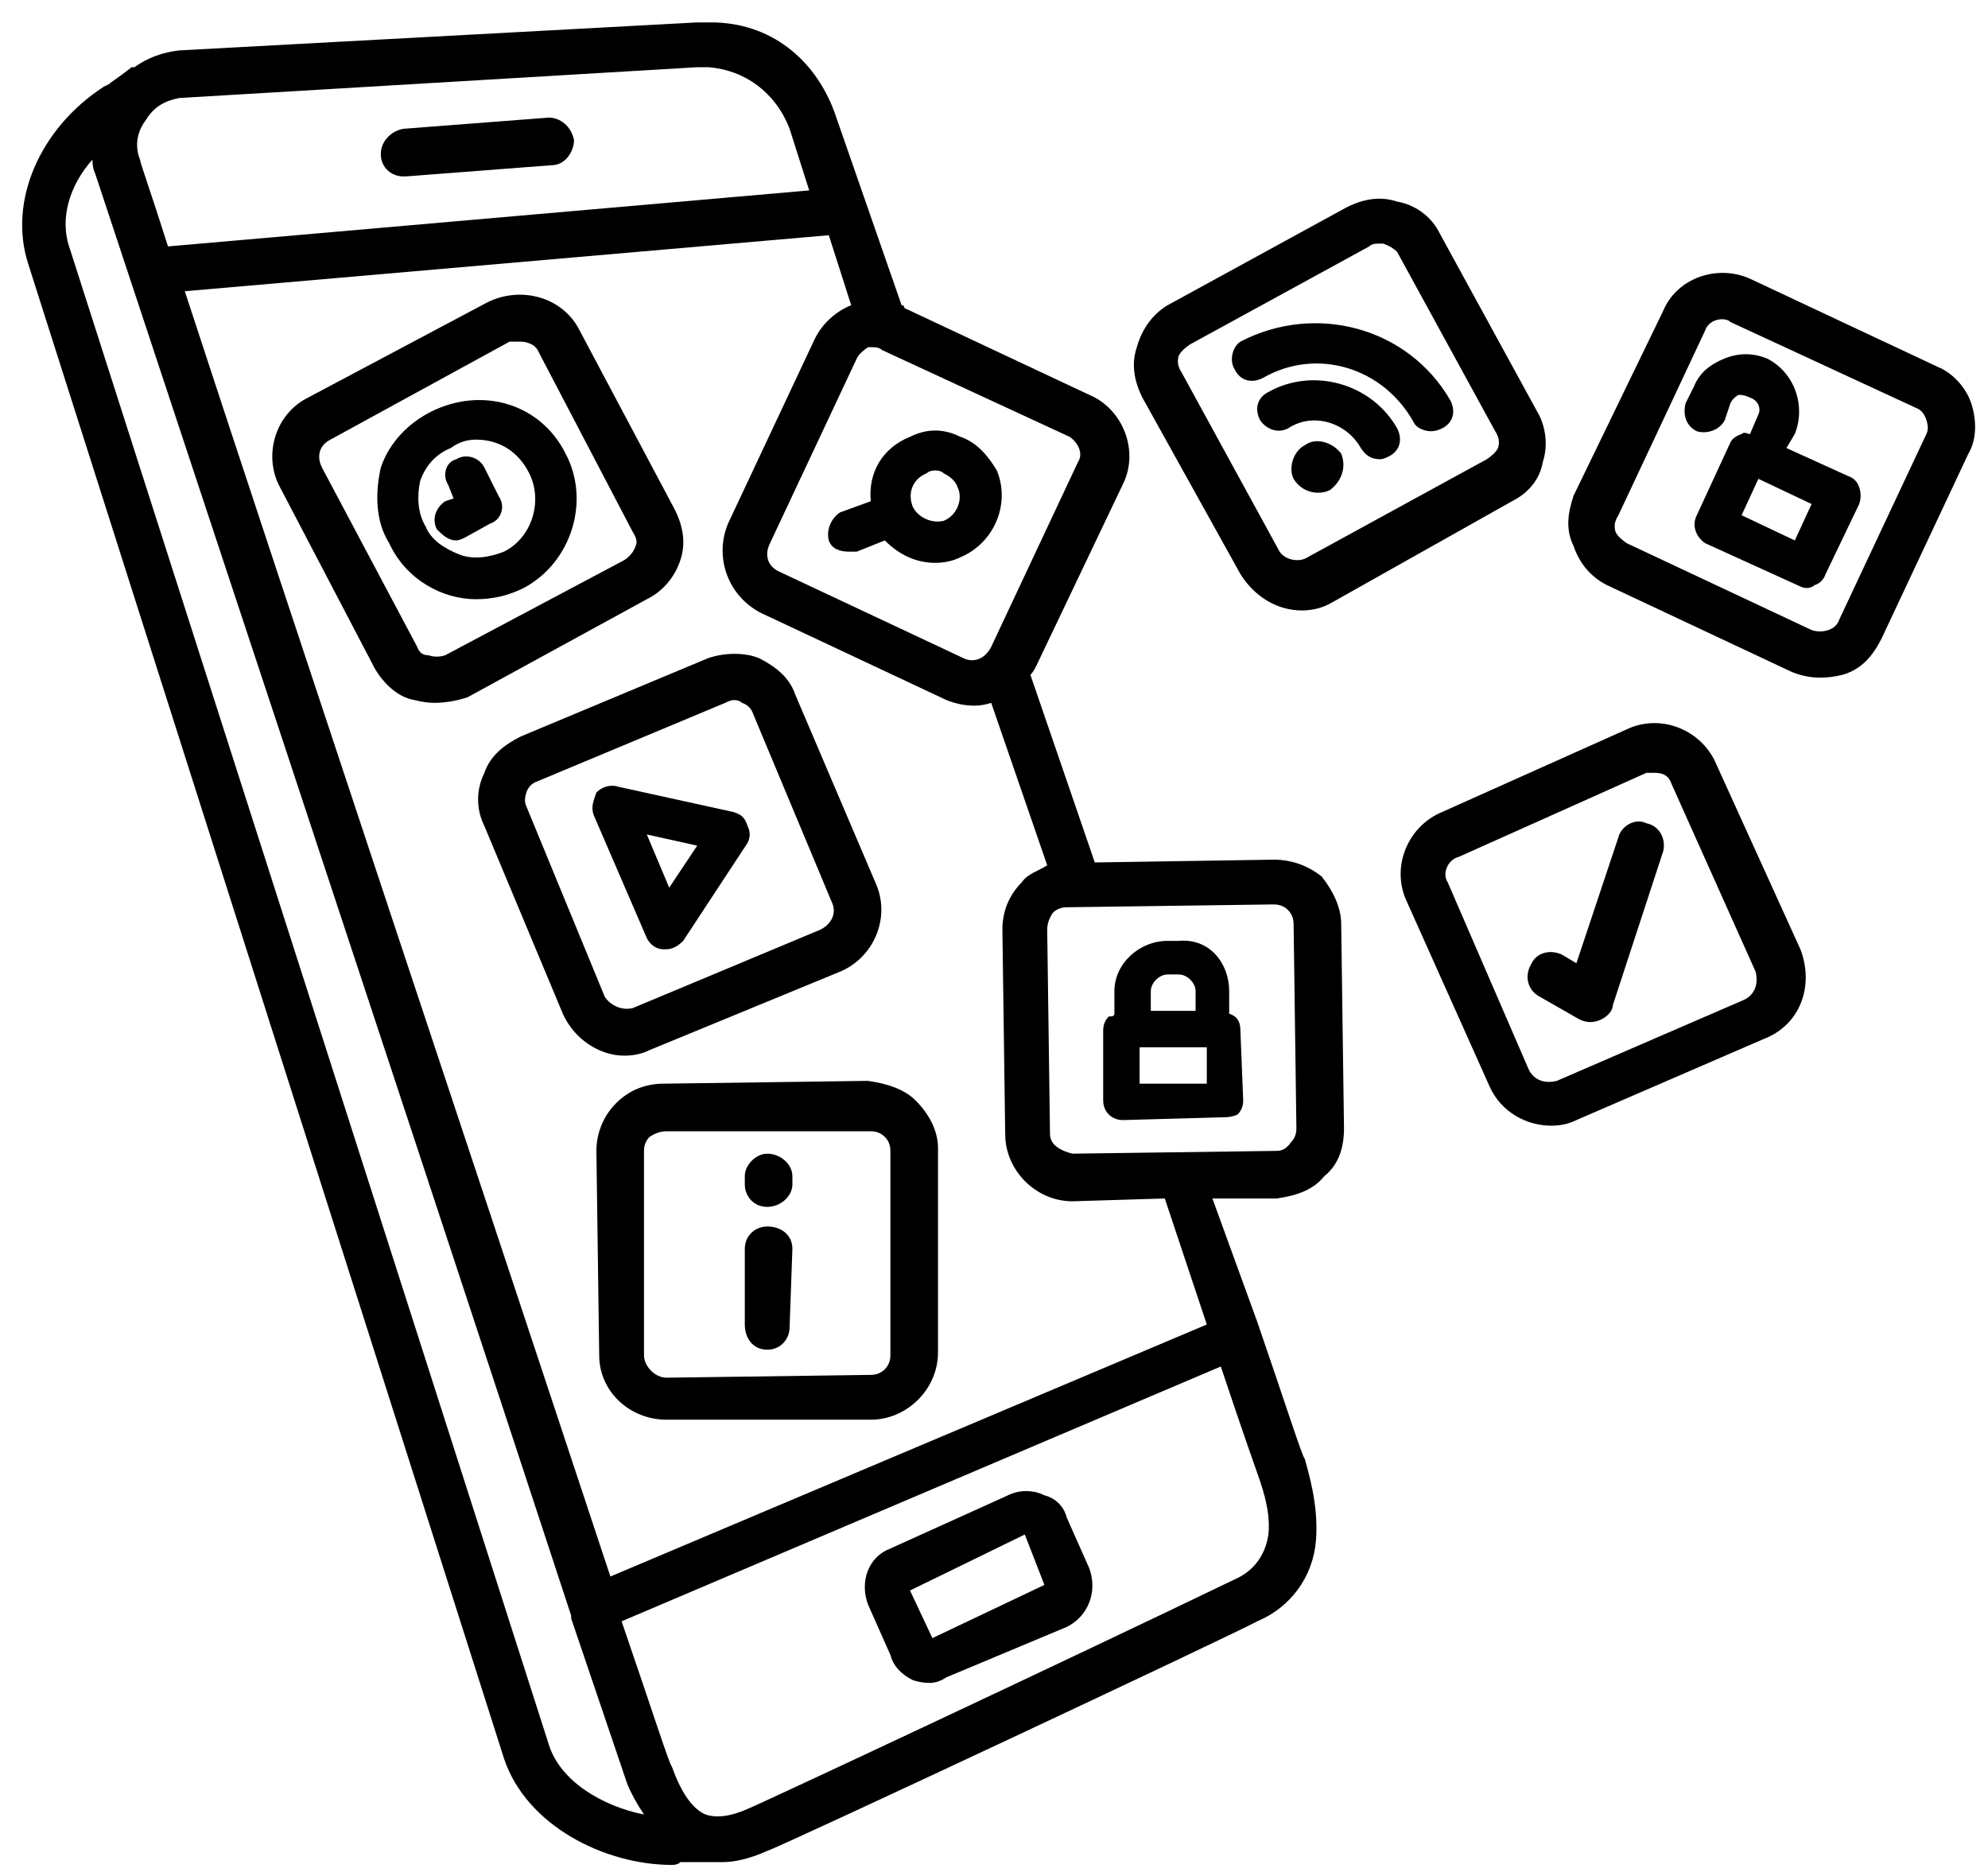 <svg version="1.2" xmlns="http://www.w3.org/2000/svg" viewBox="0 0 71 67" width="71" height="67"><style></style><filter id="f0"><feFlood flood-color="#e92b26" flood-opacity="1" /><feBlend mode="normal" in2="SourceGraphic"/><feComposite in2="SourceAlpha" operator="in" /></filter><g filter="url(#f0)"><path  d="m14.4 6.3q0.1 0 0.1 0l5.2-0.4c0.5 0 0.8-0.5 0.8-0.9-0.1-0.5-0.5-0.8-0.9-0.8l-5.2 0.4c-0.5 0.1-0.8 0.5-0.8 0.9 0 0.5 0.4 0.8 0.8 0.8z"/><path  d="m31.8 59.1c0.1 0.4 0.4 0.7 0.8 0.9q0.3 0.1 0.6 0.1 0.3 0 0.6-0.2l4.3-1.8c0.8-0.4 1.1-1.3 0.8-2.1l-0.8-1.8c-0.1-0.4-0.4-0.7-0.8-0.8-0.4-0.2-0.9-0.2-1.3 0l-4.2 1.9c-0.8 0.3-1.1 1.2-0.8 2zm4.8-4.3l0.7 1.8-4 1.9-0.8-1.7z"/><path  d="m44.3 20.5c0.5 0.8 1.3 1.3 2.2 1.3q0.6 0 1.1-0.3l6.4-3.6q0 0 0 0c0.6-0.3 1-0.8 1.1-1.4 0.2-0.6 0.1-1.3-0.2-1.8l-3.5-6.4c-0.3-0.6-0.9-1-1.5-1.1-0.6-0.2-1.2-0.1-1.8 0.2l-6.4 3.5c-0.5 0.3-0.9 0.8-1.1 1.5-0.2 0.6-0.1 1.2 0.2 1.8zm-1.8-8.2l6.4-3.5q0.1-0.1 0.3-0.1 0.1 0 0.2 0 0.3 0.1 0.5 0.3l3.5 6.4q0.2 0.3 0.1 0.6-0.1 0.2-0.4 0.4l-6.4 3.5c-0.3 0.2-0.8 0.1-1-0.2l-3.5-6.4q-0.2-0.3-0.1-0.6 0.1-0.2 0.4-0.4z"/><path  d="m45.1 13.5c1.9-1.1 4.3-0.4 5.4 1.6 0.1 0.2 0.4 0.3 0.6 0.3q0.2 0 0.4-0.1c0.4-0.2 0.5-0.6 0.3-1-1.5-2.6-4.8-3.5-7.5-2.1-0.3 0.2-0.4 0.7-0.2 1 0.2 0.4 0.6 0.5 1 0.3z"/><path  d="m45.3 14c-0.4 0.2-0.5 0.6-0.3 1 0.2 0.3 0.6 0.5 1 0.3 0.9-0.6 2.1-0.2 2.6 0.7 0.2 0.3 0.4 0.4 0.7 0.4q0.1 0 0.3-0.1c0.4-0.2 0.5-0.6 0.3-1-0.9-1.6-3-2.2-4.6-1.3z"/><path  d="m46.6 15.9c-0.4 0.2-0.6 0.8-0.4 1.2 0.3 0.5 0.9 0.6 1.3 0.4 0.4-0.3 0.6-0.8 0.4-1.3-0.3-0.4-0.9-0.6-1.3-0.3z"/><path  d="m61.3 27.3c-0.5-1.2-1.9-1.8-3.1-1.3l-6.7 3c-1.2 0.5-1.8 1.9-1.3 3.1l3 6.7c0.4 0.9 1.3 1.4 2.2 1.4q0.5 0 0.9-0.2l6.7-2.9c1.3-0.5 1.8-1.9 1.3-3.2zm1 8.4l-6.7 2.9c-0.4 0.1-0.8 0-1-0.4l-2.9-6.7c-0.2-0.3 0-0.8 0.4-0.9l6.7-3q0.1 0 0.3 0c0.3 0 0.5 0.1 0.6 0.4l3 6.7c0.1 0.4 0 0.8-0.4 1z"/><path  d="m30.3 19.7q0.2 0 0.3 0l1-0.4c0.5 0.5 1.1 0.8 1.8 0.8q0.5 0 0.9-0.2c1.2-0.5 1.8-1.9 1.3-3.1-0.3-0.5-0.7-1-1.3-1.2-0.6-0.3-1.2-0.3-1.8 0-1 0.4-1.5 1.3-1.4 2.3l-1.1 0.4c-0.3 0.2-0.5 0.6-0.4 1 0.1 0.3 0.4 0.4 0.7 0.4zm2.8-2.8q0.1-0.1 0.3-0.1 0.2 0 0.3 0.1 0.4 0.2 0.5 0.5c0.2 0.4 0 1-0.5 1.2-0.4 0.1-0.9-0.1-1.1-0.5q0 0 0 0 0 0 0 0c-0.2-0.5 0-1 0.5-1.2z"/><path  d="m58.8 29.4c-0.4-0.2-0.9 0.1-1 0.5l-1.5 4.5-0.5-0.3c-0.4-0.2-0.9-0.1-1.1 0.3-0.3 0.5-0.1 1 0.3 1.2l1.4 0.8q0.2 0.1 0.4 0.1 0.2 0 0.4-0.1c0.2-0.1 0.4-0.3 0.4-0.5l1.8-5.5c0.1-0.4-0.1-0.9-0.6-1z"/><path  d="m10 17.4l3.4 6.5c0.3 0.5 0.8 1 1.4 1.1q0.4 0.1 0.7 0.1 0.6 0 1.2-0.2l6.4-3.5c0.6-0.3 1-0.8 1.2-1.4 0.2-0.6 0.1-1.2-0.2-1.8l-3.4-6.4c-0.6-1.2-2.1-1.6-3.3-1l-6.4 3.4c-1.2 0.6-1.6 2.1-1 3.2zm1.8-1.7l6.4-3.5q0.2 0 0.4 0c0.2 0 0.5 0.1 0.6 0.3l3.4 6.5q0.2 0.3 0.1 0.5-0.1 0.3-0.4 0.5l-6.4 3.4q-0.3 0.1-0.6 0-0.3 0-0.4-0.3l-3.4-6.4c-0.2-0.4-0.1-0.8 0.3-1z"/><path  d="m70.4 14.4c-0.2-0.6-0.7-1.1-1.2-1.3l-6.6-3.1c-1.2-0.6-2.7-0.1-3.2 1.1l-3.2 6.6c-0.2 0.6-0.3 1.2 0 1.8 0.2 0.6 0.6 1.1 1.2 1.4l6.6 3.1q0.5 0.2 1 0.2 0.4 0 0.8-0.1c0.7-0.2 1.1-0.7 1.4-1.3l3.1-6.6c0.3-0.5 0.3-1.2 0.1-1.8zm-1.6 1.1l-3.1 6.6q-0.1 0.3-0.4 0.4-0.3 0.1-0.6 0l-6.6-3.1q-0.3-0.2-0.4-0.4-0.1-0.3 0.1-0.6l3.1-6.6c0.1-0.3 0.4-0.4 0.6-0.4q0.2 0 0.3 0.1l6.7 3.1q0.2 0.1 0.3 0.4 0.1 0.3 0 0.5z"/><path  d="m17.3 27.6c-0.3 0.6-0.3 1.3 0 1.9l2.8 6.7c0.4 0.9 1.3 1.5 2.2 1.5q0.5 0 0.9-0.2l6.8-2.8c1.2-0.5 1.8-1.9 1.3-3.1l-2.9-6.8c-0.2-0.6-0.7-1-1.3-1.3-0.5-0.2-1.2-0.2-1.8 0l-6.7 2.8c-0.6 0.3-1.1 0.7-1.3 1.3zm1.5 0.7q0.1-0.3 0.4-0.4l6.7-2.8q0.2-0.1 0.3-0.1 0.2 0 0.3 0.1 0.3 0.1 0.4 0.4l2.8 6.7c0.2 0.4 0 0.8-0.4 1l-6.7 2.8c-0.4 0.1-0.8-0.1-1-0.4l-2.8-6.8q-0.1-0.2 0-0.5z"/><path  d="m47.9 33c0-0.6-0.3-1.2-0.7-1.7-0.5-0.4-1.1-0.6-1.7-0.6q0 0 0 0l-6.4 0.1-2.3-6.7q0.1-0.1 0.2-0.3l3.1-6.5c0.6-1.2 0-2.7-1.2-3.2l-6.6-3.1q0-0.1-0.1-0.1l-2.4-6.9c-0.7-1.9-2.3-3.2-4.4-3.2q-0.2 0-0.5 0l-18.5 1q-0.9 0.1-1.6 0.6 0 0-0.1 0c-0.5 0.4-0.7 0.5-0.8 0.6l-0.2 0.1c-2.3 1.5-3.4 4.1-2.7 6.3l17 53.4c0.8 2.4 3.6 3.8 6 3.8q0.2 0 0.3-0.1h1.5q0 0 0 0 0.7 0 1.6-0.4c0.6-0.2 16.8-7.8 17.5-8.2 1.2-0.5 2-1.6 2.1-2.9 0.1-1.3-0.3-2.5-0.4-2.9-0.1-0.1-0.7-2-1.7-4.9l-1.6-4.4h2.3c0.7-0.1 1.3-0.3 1.7-0.8 0.5-0.4 0.7-1 0.7-1.7l-0.1-7.3q0 0 0 0zm-17.5-22.1c-0.5 0.2-1 0.6-1.3 1.2l-3.1 6.6c-0.5 1.2 0 2.6 1.2 3.2l6.6 3.1q0.5 0.2 1 0.2 0.3 0 0.6-0.1l2 5.8c-0.3 0.2-0.7 0.3-0.9 0.6-0.5 0.5-0.7 1.1-0.7 1.7l0.1 7.3c0 1.3 1.1 2.4 2.4 2.4l3.3-0.1 1.5 4.5-21.3 9c-3.9-11.8-11.9-35.8-15.2-45.9l23-2zm0.6 1.5q0.1 0 0.2 0 0.2 0 0.3 0.1l6.7 3.1c0.3 0.2 0.5 0.6 0.3 0.9q0 0.1 0 0l-3.1 6.6c-0.2 0.4-0.6 0.6-1 0.4l-6.6-3.1c-0.4-0.2-0.5-0.6-0.3-1l3.1-6.6q0.1-0.2 0.4-0.4zm-25.8-8.1c0.3-0.5 0.7-0.7 1.2-0.8l18.5-1.1q0.2 0 0.4 0c1.3 0.1 2.4 0.9 2.9 2.2l0.7 2.2-22.9 2c-0.6-1.9-1-3-1-3.1-0.2-0.5-0.1-1 0.2-1.4zm14.4 58l-17.1-53.4c-0.4-1.1 0-2.3 0.8-3.2q0 0.3 0.1 0.5c10.1 30.5 14.8 44.8 17 51.5q0 0.1 0 0.1 0 0 0 0c2 5.9 2 5.9 2 5.9q0.2 0.5 0.6 1.1c-1.5-0.3-3-1.2-3.4-2.5zm24-13.5c0.8 2.4 1.3 3.8 1.3 3.8 0.1 0.3 0.5 1.3 0.4 2.2-0.1 0.7-0.5 1.3-1.2 1.6-5.8 2.8-16.9 8-17.4 8.2q-0.9 0.4-1.5 0.2-0.7-0.3-1.2-1.7c-0.1-0.1-0.7-2-1.8-5.2zm2.5-8q-0.2 0.3-0.5 0.3l-7.3 0.1c-0.4-0.1-0.8-0.3-0.8-0.7l-0.1-7.3q0-0.3 0.2-0.6 0.2-0.2 0.5-0.2l7.3-0.1h0.1q0.3 0 0.5 0.2 0.2 0.2 0.2 0.5l0.1 7.3q0 0.3-0.2 0.5z"/><path  d="m43.9 36.2v-0.8c0-1-0.7-1.9-1.8-1.8h-0.4c-1 0-1.9 0.8-1.9 1.8v0.8c0 0.1-0.1 0.1-0.2 0.1q-0.2 0.2-0.2 0.5v2.5c0 0.4 0.3 0.7 0.7 0.7l3.6-0.1q0.3 0 0.5-0.1 0.2-0.2 0.2-0.5l-0.1-2.5c0-0.3-0.1-0.5-0.4-0.6zm-2.2-1.4h0.4c0.3 0 0.6 0.3 0.6 0.6v0.7h-1.6v-0.7c0-0.3 0.3-0.6 0.6-0.6zm-1 3.9v-1.3h2.4v1.3z"/><path  d="m23.7 33.9q0 0 0.1 0c0.2 0 0.4-0.1 0.6-0.3l2.3-3.5c0.1-0.2 0.1-0.4 0-0.6-0.1-0.3-0.2-0.4-0.5-0.5l-4.1-0.9c-0.3-0.1-0.6 0-0.8 0.2-0.1 0.3-0.2 0.5-0.1 0.8l1.9 4.4c0.1 0.2 0.3 0.4 0.6 0.4zm1.2-3.7l-1 1.5-0.8-1.9z"/><path  d="m23.7 38.7c-0.6 0-1.2 0.2-1.7 0.7-0.4 0.4-0.7 1-0.7 1.7l0.1 7.3c0 1.3 1.1 2.3 2.4 2.3h7.3c1.3 0 2.4-1.1 2.4-2.4v-7.3c0-0.6-0.3-1.2-0.8-1.7-0.4-0.4-1-0.6-1.7-0.7zm7.4 1.7q0.3 0 0.5 0.2 0.2 0.2 0.2 0.5v7.3c0 0.4-0.3 0.7-0.7 0.7l-7.3 0.1c-0.4 0-0.8-0.4-0.8-0.8v-7.3q0-0.3 0.2-0.5 0.3-0.2 0.6-0.2h7.3q0 0 0 0z"/><path  d="m27.4 48.2c0.5 0 0.8-0.4 0.8-0.8l0.1-2.8c0-0.5-0.4-0.8-0.9-0.8q0 0 0 0c-0.4 0-0.8 0.3-0.8 0.8v2.7c0 0.5 0.3 0.9 0.8 0.9z"/><path  d="m27.4 43.1c0.5 0 0.9-0.4 0.9-0.8v-0.3c0-0.4-0.4-0.8-0.9-0.8q0 0 0 0c-0.4 0-0.8 0.4-0.8 0.8v0.3c0 0.4 0.3 0.8 0.8 0.8z"/><path  d="m17 21.4q0.9 0 1.7-0.4c1.7-0.9 2.4-3.1 1.5-4.8-0.9-1.8-3-2.4-4.8-1.5-0.8 0.4-1.5 1.1-1.8 2-0.2 0.9-0.2 1.9 0.3 2.7 0.6 1.3 1.9 2 3.1 2zm-2-4.2c0.2-0.6 0.6-1 1.1-1.2q0.4-0.3 0.9-0.3c0.8 0 1.5 0.4 1.9 1.2 0.5 1 0.1 2.3-0.9 2.8-0.5 0.2-1.1 0.3-1.6 0.1-0.5-0.2-1-0.5-1.2-1-0.3-0.5-0.3-1.1-0.2-1.6z"/><path  d="m16.3 19.3q0.1 0 0.3-0.1l0.9-0.5q0.3-0.1 0.4-0.4 0.1-0.3-0.1-0.6l-0.5-1c-0.2-0.4-0.7-0.5-1-0.3-0.4 0.1-0.5 0.6-0.3 0.9l0.2 0.5-0.3 0.1c-0.3 0.2-0.5 0.6-0.3 1 0.2 0.2 0.4 0.4 0.7 0.4z"/><path  d="m63.8 16l0.3-0.5c0.4-1 0-2.2-1-2.7-0.5-0.2-1-0.2-1.5 0-0.5 0.2-0.9 0.5-1.1 1l-0.3 0.6c-0.1 0.4 0 0.8 0.4 1 0.3 0.1 0.8 0 1-0.4l0.2-0.6q0.1-0.2 0.3-0.3 0.2 0 0.4 0.1c0.3 0.1 0.4 0.4 0.3 0.6l-0.3 0.7c-0.1 0-0.2-0.1-0.3 0q-0.3 0.1-0.4 0.3l-1.2 2.6c-0.2 0.4 0 0.8 0.3 1l3.3 1.5q0.2 0.1 0.3 0.1 0.2 0 0.3-0.1 0.3-0.1 0.4-0.4l1.2-2.5q0.1-0.3 0-0.6-0.1-0.3-0.4-0.4zm0.3 3.3l-1.9-0.9 0.6-1.3 1.9 0.9z"/></g></svg>